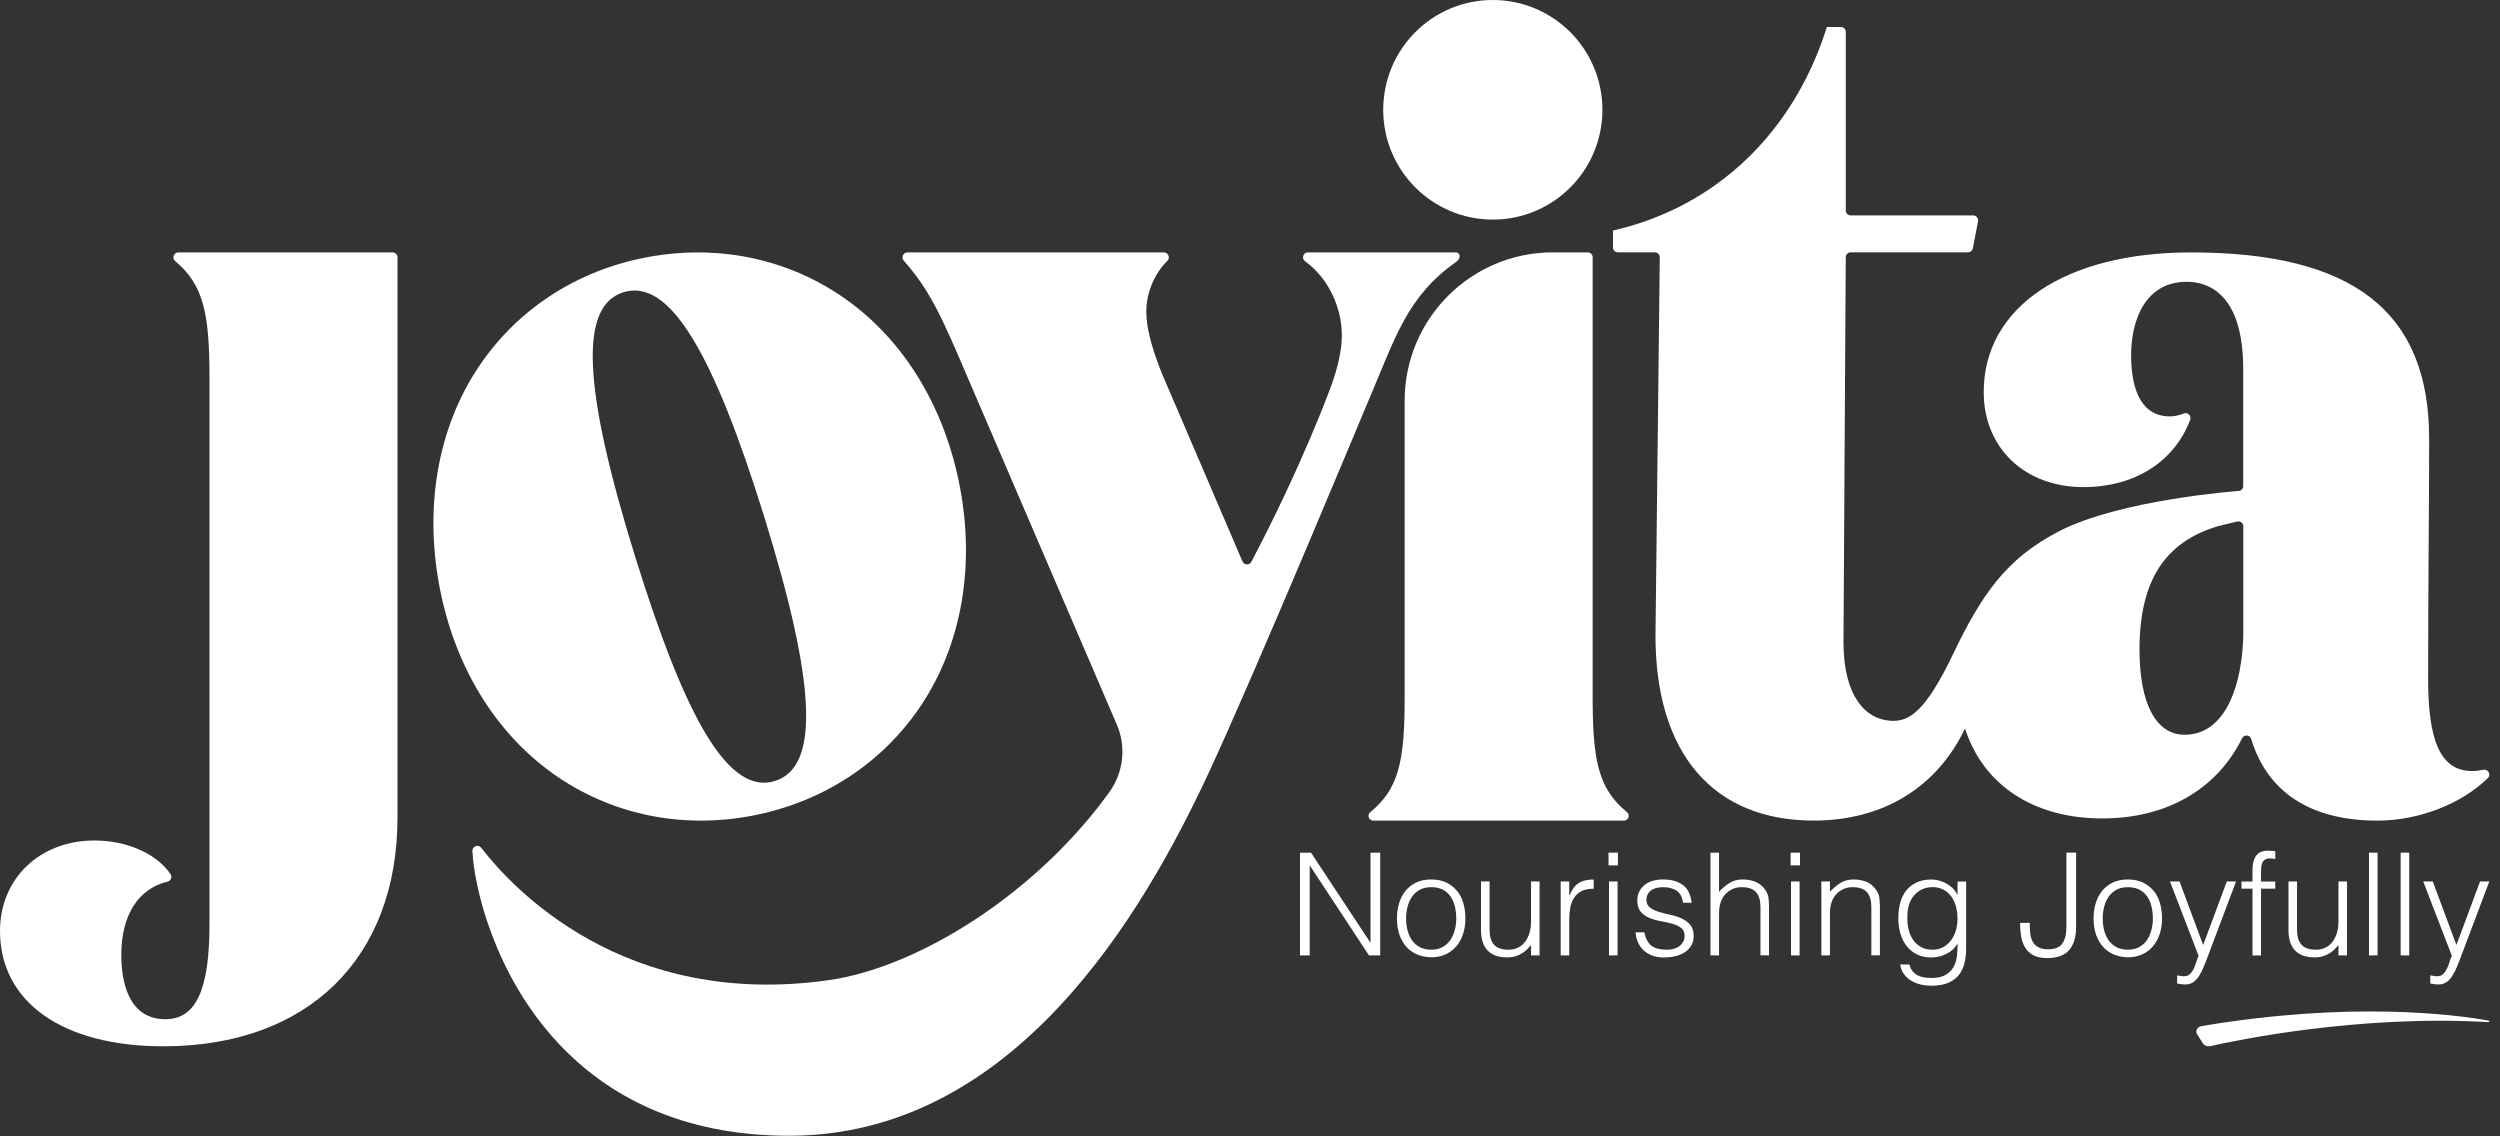 <svg width="209" height="95" viewBox="0 0 209 95" fill="none" xmlns="http://www.w3.org/2000/svg">
<rect x="0" y="0" width="209" height="95" fill="#333333" stroke="none"/>
<path d="M121.831 21.802C122.131 21.592 122.076 21.099 121.718 21.099H109.347C108.934 21.099 108.786 21.619 109.11 21.847C111.051 23.247 112.177 25.695 112.177 28.026C112.177 29.188 111.888 30.595 111.299 32.226L111.292 32.236C111.203 32.509 108.848 38.932 104.615 46.963C104.449 47.28 103.999 47.253 103.868 46.928L97.077 31.084C96.206 28.85 95.831 27.299 95.831 26.05C95.831 24.613 96.406 22.982 97.597 21.799C97.855 21.544 97.662 21.102 97.3 21.102H75.861C75.506 21.102 75.317 21.523 75.551 21.788C77.829 24.35 78.855 26.781 81.034 31.878L93.37 60.586C94.168 62.445 93.921 64.583 92.74 66.224C86.617 74.724 76.776 80.868 69.303 81.937C52.187 84.382 42.814 74.234 40.222 70.865C39.985 70.558 39.475 70.741 39.493 71.148C39.634 74.096 41.293 81.489 46.714 87.257C50.748 91.554 56.854 94.94 65.954 94.95C84.861 94.96 95.635 76.186 100.987 64.734C104.783 56.628 114.448 33.384 114.448 33.384C116.672 28.209 117.601 24.768 121.838 21.82" fill="white"/>
<path d="M32.823 21.102H14.907C14.529 21.102 14.35 21.578 14.639 21.823C16.993 23.799 17.513 26.123 17.513 31.564V77.285C17.513 82.761 16.377 85.206 13.826 85.206C10.622 85.206 10.14 81.834 10.14 79.823C10.14 76.523 11.551 74.293 14.009 73.703C14.288 73.638 14.415 73.31 14.253 73.072C13.097 71.369 10.605 70.265 7.903 70.265C3.325 70.265 0 73.444 0 77.827C0 83.775 5.232 87.471 13.654 87.471C25.729 87.471 33.232 80.134 33.232 68.32V21.513C33.232 21.285 33.05 21.102 32.823 21.102Z" fill="white"/>
<path d="M46.265 64.7C51.022 68.072 56.898 69.32 62.811 68.207C68.762 67.086 73.815 63.786 77.04 58.911C80.365 53.887 81.508 47.453 80.265 40.798C79.012 34.102 75.618 28.495 70.703 25.009C65.94 21.63 60.037 20.385 54.082 21.506C48.165 22.619 43.137 25.919 39.929 30.798C36.614 35.84 35.478 42.298 36.731 48.987C37.974 55.638 41.361 61.217 46.269 64.7M52.106 24.433C52.23 24.395 52.358 24.361 52.481 24.34C56.106 23.657 59.644 29.526 63.892 43.208C66.067 50.215 67.206 55.359 67.371 58.928C67.544 62.611 66.697 64.693 64.787 65.29C62.883 65.886 61.025 64.648 59.104 61.514C57.259 58.504 55.297 53.618 53.111 46.577C48.716 32.419 48.406 25.592 52.106 24.437" fill="white"/>
<path d="M187.447 61.717C187.613 61.386 188.094 61.424 188.201 61.779C189.564 66.252 193.185 68.603 198.751 68.603C202.268 68.603 205.821 67.172 207.986 65.045C208.278 64.759 208.006 64.272 207.607 64.352C207.304 64.414 206.984 64.459 206.678 64.459C203.959 64.459 202.991 61.807 202.991 56.749C202.991 52.663 203.015 48.911 203.039 45.284C203.06 42.225 203.077 39.336 203.077 36.681C203.077 26.054 196.744 21.102 183.152 21.102C172.637 21.102 165.839 25.685 165.839 32.774C165.839 37.453 169.267 40.722 174.179 40.722C178.433 40.722 181.765 38.619 183.1 35.098C183.228 34.76 182.89 34.433 182.56 34.571C182.161 34.736 181.696 34.812 181.41 34.812C178.725 34.812 178.161 32.022 178.161 29.685C178.161 26.723 179.379 23.557 182.804 23.557C184.57 23.557 187.533 24.506 187.533 30.864V40.636C187.533 40.832 187.396 41.001 187.206 41.039C187.206 41.039 177.232 41.746 172.058 44.453C167.725 46.722 165.684 49.659 163.268 54.7C160.979 59.476 159.629 60.314 158.149 60.262C155.946 60.183 154.115 58.176 154.115 53.701L154.305 21.506C154.305 21.278 154.487 21.095 154.714 21.095H164.524C164.72 21.095 164.889 20.957 164.927 20.761L165.364 18.499C165.412 18.244 165.219 18.009 164.961 18.009H154.718C154.491 18.009 154.308 17.827 154.308 17.599V2.669C154.308 2.441 154.126 2.259 153.898 2.259H152.728L152.635 2.541C149.854 11.13 143.483 17.203 135.157 19.199L134.844 19.275V20.685C134.844 20.913 135.026 21.095 135.253 21.095H138.348C138.575 21.095 138.761 21.282 138.757 21.509L138.399 53.159C138.399 62.972 143.218 68.6 151.616 68.6C157.547 68.6 161.97 65.724 164.276 60.904C165.773 65.569 169.942 68.421 175.745 68.421C181.155 68.421 185.337 65.969 187.44 61.714M187.54 43.994V53.021C187.471 57.083 186.146 61.424 182.635 61.424C180.24 61.424 178.863 58.828 178.863 54.301C178.863 48.59 180.952 45.311 185.441 43.984L187.031 43.598C187.289 43.536 187.537 43.732 187.537 43.998" fill="white"/>
<path d="M133.145 58.9V21.506C133.145 21.275 132.956 21.099 132.732 21.099H129.817C122.974 21.099 117.429 26.654 117.429 33.509V58.397C117.429 63.703 116.909 65.972 114.548 67.903C114.262 68.141 114.438 68.603 114.813 68.603H135.757C136.129 68.603 136.305 68.141 136.022 67.903C133.744 66.034 133.183 63.831 133.148 58.897" fill="white"/>
<path d="M124.799 18.358C129.859 18.358 133.962 14.248 133.962 9.179C133.962 4.11 129.859 0 124.799 0C119.74 0 115.637 4.11 115.637 9.179C115.637 14.248 119.74 18.358 124.799 18.358Z" fill="white"/>
<path d="M184.048 85.785C183.687 85.847 183.501 86.185 183.676 86.461L184.162 87.223C184.285 87.416 184.544 87.509 184.791 87.454C186.963 86.964 197.231 84.816 208.025 85.451C208.121 85.457 208.142 85.337 208.045 85.32C205.233 84.82 196.542 83.678 184.045 85.782" fill="white"/>
<path d="M114.576 78.785H114.552L109.599 71.282H108.68V79.872H109.492V72.379H109.516L114.445 79.872H115.385V71.282H114.576V78.785Z" fill="white"/>
<path d="M121.8 74.472C121.563 74.182 121.267 73.951 120.909 73.779C120.551 73.606 120.131 73.524 119.645 73.524C119.16 73.524 118.751 73.61 118.396 73.779C118.038 73.951 117.739 74.182 117.501 74.475C117.264 74.768 117.085 75.113 116.964 75.506C116.847 75.899 116.785 76.323 116.785 76.775C116.785 77.317 116.861 77.789 117.012 78.196C117.164 78.603 117.367 78.941 117.625 79.21C117.883 79.478 118.186 79.682 118.53 79.817C118.874 79.951 119.246 80.023 119.645 80.03C120.076 80.03 120.465 79.954 120.819 79.799C121.17 79.644 121.473 79.423 121.724 79.137C121.976 78.851 122.165 78.51 122.303 78.11C122.437 77.713 122.506 77.268 122.506 76.772C122.506 76.32 122.447 75.892 122.334 75.496C122.22 75.1 122.041 74.755 121.804 74.465M121.621 77.748C121.542 78.058 121.418 78.337 121.253 78.582C121.088 78.827 120.871 79.027 120.606 79.172C120.341 79.32 120.021 79.392 119.645 79.392C119.305 79.392 119.002 79.33 118.74 79.203C118.479 79.075 118.258 78.896 118.086 78.665C117.911 78.434 117.78 78.158 117.687 77.837C117.594 77.517 117.549 77.165 117.549 76.782C117.549 76.448 117.587 76.124 117.67 75.81C117.749 75.496 117.873 75.217 118.038 74.975C118.203 74.734 118.42 74.537 118.685 74.389C118.95 74.241 119.27 74.168 119.645 74.168C120.021 74.168 120.348 74.237 120.609 74.372C120.871 74.506 121.088 74.693 121.253 74.927C121.421 75.162 121.542 75.437 121.621 75.755C121.7 76.072 121.742 76.413 121.742 76.782C121.742 77.117 121.7 77.437 121.621 77.748Z" fill="white"/>
<path d="M127.994 77.058C127.994 77.399 127.95 77.713 127.864 77.999C127.774 78.285 127.654 78.534 127.492 78.741C127.334 78.948 127.137 79.11 126.903 79.223C126.669 79.337 126.404 79.396 126.112 79.396C125.547 79.396 125.141 79.254 124.897 78.972C124.649 78.689 124.528 78.282 124.528 77.748V73.693H123.812V77.761C123.812 78.089 123.85 78.389 123.926 78.661C124.002 78.934 124.126 79.175 124.294 79.382C124.466 79.589 124.69 79.751 124.969 79.865C125.248 79.978 125.592 80.037 126.005 80.037C126.274 80.037 126.511 80.003 126.718 79.937C126.924 79.872 127.106 79.785 127.261 79.685C127.416 79.585 127.554 79.475 127.671 79.358C127.791 79.237 127.898 79.123 127.994 79.013V79.872H128.707V73.693H127.994V77.058Z" fill="white"/>
<path d="M131.213 74.851H131.189V73.693H130.473V79.872H131.189V76.841C131.189 76.499 131.22 76.172 131.278 75.858C131.337 75.544 131.447 75.272 131.602 75.041C131.757 74.81 131.963 74.627 132.228 74.493C132.49 74.358 132.824 74.296 133.23 74.303V73.527C132.713 73.527 132.297 73.624 131.984 73.82C131.67 74.017 131.416 74.358 131.216 74.851" fill="white"/>
<path d="M135.228 73.693H134.512V79.872H135.228V73.693Z" fill="white"/>
<path d="M135.257 71.282H134.473V72.344H135.257V71.282Z" fill="white"/>
<path d="M140.573 76.775C140.28 76.644 139.96 76.544 139.619 76.472C139.278 76.399 138.958 76.32 138.666 76.227C138.373 76.134 138.129 76.017 137.933 75.868C137.736 75.72 137.64 75.51 137.64 75.231C137.64 74.913 137.761 74.655 137.998 74.462C138.236 74.265 138.583 74.168 139.034 74.168C139.485 74.168 139.864 74.265 140.16 74.462C140.459 74.658 140.638 74.993 140.7 75.468H141.426C141.337 74.768 141.085 74.269 140.669 73.972C140.253 73.672 139.709 73.524 139.044 73.524C138.38 73.524 137.819 73.689 137.444 74.02C137.065 74.351 136.879 74.775 136.879 75.289C136.879 75.696 136.976 76.01 137.172 76.23C137.368 76.455 137.613 76.624 137.905 76.744C138.198 76.865 138.518 76.954 138.859 77.013C139.199 77.072 139.519 77.144 139.812 77.227C140.105 77.31 140.349 77.427 140.545 77.575C140.738 77.724 140.838 77.948 140.838 78.248C140.838 78.399 140.807 78.541 140.741 78.679C140.676 78.813 140.583 78.934 140.462 79.044C140.339 79.151 140.184 79.237 139.991 79.299C139.802 79.365 139.574 79.396 139.313 79.396C138.772 79.396 138.356 79.285 138.067 79.068C137.778 78.851 137.578 78.475 137.465 77.941H136.738C136.755 78.234 136.817 78.51 136.928 78.765C137.038 79.02 137.193 79.241 137.392 79.434C137.592 79.623 137.833 79.775 138.112 79.882C138.394 79.989 138.717 80.044 139.082 80.044C139.447 80.044 139.781 80.006 140.087 79.93C140.394 79.854 140.659 79.741 140.879 79.589C141.103 79.437 141.275 79.248 141.402 79.023C141.53 78.796 141.591 78.537 141.591 78.241C141.591 77.844 141.495 77.534 141.299 77.31C141.106 77.086 140.862 76.91 140.566 76.779" fill="white"/>
<path d="M147.584 74.406C147.36 74.082 147.089 73.851 146.762 73.72C146.435 73.589 146.084 73.524 145.701 73.524C145.271 73.524 144.906 73.62 144.6 73.81C144.294 73.999 143.998 74.248 143.712 74.551V71.282H142.996V79.872H143.712V76.544C143.712 76.33 143.719 76.13 143.736 75.948C143.75 75.765 143.795 75.575 143.867 75.375C143.922 75.217 144.001 75.065 144.104 74.92C144.208 74.779 144.332 74.651 144.48 74.537C144.628 74.427 144.789 74.337 144.975 74.268C145.158 74.203 145.361 74.168 145.581 74.168C146.152 74.168 146.562 74.306 146.806 74.586C147.054 74.865 147.175 75.282 147.175 75.837V79.868H147.891V75.823C147.891 75.568 147.877 75.324 147.849 75.089C147.822 74.855 147.732 74.627 147.581 74.403" fill="white"/>
<path d="M150.48 71.282H149.695V72.344H150.48V71.282Z" fill="white"/>
<path d="M150.446 73.693H149.73V79.872H150.446V73.693Z" fill="white"/>
<path d="M156.854 74.406C156.63 74.082 156.358 73.851 156.031 73.72C155.704 73.589 155.353 73.524 154.971 73.524C154.541 73.524 154.176 73.62 153.87 73.81C153.563 73.999 153.267 74.248 152.982 74.551V73.693H152.266V79.872H152.982V76.544C152.982 76.33 152.988 76.13 153.006 75.948C153.019 75.765 153.064 75.575 153.136 75.375C153.192 75.217 153.271 75.065 153.374 74.92C153.477 74.779 153.601 74.651 153.749 74.537C153.897 74.427 154.059 74.337 154.245 74.269C154.427 74.203 154.63 74.168 154.851 74.168C155.422 74.168 155.832 74.306 156.076 74.586C156.324 74.865 156.444 75.282 156.444 75.837V79.868H157.16V75.824C157.16 75.568 157.146 75.324 157.119 75.089C157.091 74.855 157.002 74.627 156.85 74.403" fill="white"/>
<path d="M163.652 74.779H163.628C163.525 74.579 163.394 74.4 163.229 74.241C163.067 74.082 162.888 73.951 162.692 73.848C162.496 73.744 162.296 73.665 162.09 73.61C161.883 73.555 161.68 73.527 161.484 73.527C160.981 73.527 160.558 73.61 160.21 73.779C159.863 73.948 159.573 74.175 159.346 74.465C159.119 74.755 158.957 75.1 158.854 75.496C158.751 75.892 158.699 76.32 158.699 76.772C158.699 77.203 158.754 77.617 158.864 78.013C158.975 78.41 159.143 78.758 159.37 79.058C159.598 79.354 159.883 79.596 160.227 79.775C160.575 79.954 160.981 80.044 161.449 80.044C161.886 80.044 162.306 79.948 162.706 79.751C163.108 79.554 163.422 79.268 163.652 78.885C163.659 79.244 163.642 79.592 163.601 79.934C163.556 80.275 163.459 80.582 163.308 80.851C163.157 81.12 162.936 81.341 162.64 81.506C162.348 81.675 161.959 81.758 161.473 81.758C161.26 81.758 161.054 81.74 160.854 81.71C160.654 81.678 160.475 81.62 160.314 81.537C160.152 81.454 160.011 81.337 159.89 81.192C159.77 81.044 159.684 80.854 159.629 80.627H158.864C158.871 80.809 158.93 81.006 159.037 81.216C159.143 81.427 159.302 81.62 159.508 81.796C159.715 81.972 159.98 82.116 160.307 82.23C160.63 82.344 161.023 82.403 161.473 82.403C162.062 82.403 162.54 82.316 162.916 82.147C163.287 81.975 163.583 81.747 163.797 81.461C164.01 81.175 164.158 80.844 164.244 80.465C164.327 80.085 164.368 79.692 164.368 79.279V73.696H163.652V74.782V74.779ZM163.508 77.803C163.411 78.117 163.274 78.392 163.095 78.627C162.916 78.861 162.699 79.047 162.441 79.189C162.182 79.327 161.89 79.396 161.566 79.396C161.191 79.396 160.871 79.323 160.603 79.175C160.334 79.027 160.11 78.827 159.935 78.572C159.759 78.317 159.632 78.02 159.553 77.682C159.474 77.344 159.443 76.979 159.456 76.589C159.456 76.199 159.512 75.855 159.618 75.558C159.725 75.258 159.873 75.006 160.066 74.799C160.255 74.593 160.479 74.437 160.733 74.327C160.988 74.22 161.263 74.165 161.566 74.165C161.9 74.165 162.196 74.234 162.458 74.368C162.719 74.503 162.94 74.689 163.112 74.924C163.287 75.158 163.418 75.437 163.511 75.758C163.601 76.079 163.649 76.427 163.649 76.803C163.649 77.151 163.601 77.486 163.508 77.799" fill="white"/>
<path d="M172.751 77.499C172.751 78.103 172.638 78.565 172.41 78.882C172.183 79.199 171.794 79.358 171.237 79.358C170.865 79.358 170.572 79.296 170.362 79.168C170.152 79.041 169.998 78.872 169.898 78.661C169.798 78.451 169.739 78.213 169.719 77.951C169.698 77.689 169.688 77.424 169.688 77.151H168.879C168.879 77.534 168.906 77.899 168.962 78.254C169.017 78.61 169.127 78.923 169.289 79.196C169.45 79.468 169.681 79.689 169.973 79.851C170.266 80.013 170.658 80.096 171.14 80.096C171.973 80.096 172.586 79.875 172.975 79.434C173.364 78.992 173.56 78.355 173.56 77.52V71.279H172.751V77.496V77.499Z" fill="white"/>
<path d="M180.038 74.472C179.801 74.182 179.505 73.951 179.147 73.779C178.789 73.606 178.369 73.524 177.884 73.524C177.398 73.524 176.989 73.61 176.634 73.779C176.276 73.951 175.977 74.182 175.739 74.475C175.502 74.768 175.323 75.113 175.202 75.506C175.085 75.899 175.023 76.323 175.023 76.775C175.023 77.317 175.099 77.789 175.251 78.196C175.402 78.603 175.605 78.941 175.863 79.21C176.121 79.478 176.424 79.682 176.769 79.817C177.113 79.951 177.484 80.023 177.884 80.03C178.314 80.03 178.703 79.954 179.057 79.799C179.412 79.644 179.711 79.423 179.963 79.137C180.214 78.851 180.403 78.51 180.541 78.11C180.675 77.713 180.744 77.268 180.744 76.772C180.744 76.32 180.685 75.892 180.572 75.496C180.458 75.1 180.279 74.755 180.042 74.465M179.859 77.748C179.78 78.058 179.656 78.337 179.491 78.582C179.326 78.827 179.109 79.027 178.844 79.172C178.579 79.32 178.259 79.392 177.884 79.392C177.543 79.392 177.24 79.33 176.978 79.203C176.717 79.075 176.497 78.896 176.324 78.665C176.149 78.434 176.015 78.158 175.925 77.837C175.832 77.517 175.788 77.165 175.788 76.782C175.788 76.448 175.825 76.124 175.908 75.81C175.987 75.496 176.111 75.217 176.276 74.975C176.442 74.734 176.658 74.537 176.923 74.389C177.188 74.241 177.509 74.168 177.884 74.168C178.259 74.168 178.586 74.237 178.847 74.372C179.109 74.506 179.326 74.693 179.491 74.927C179.66 75.162 179.78 75.437 179.859 75.755C179.939 76.072 179.98 76.413 179.98 76.782C179.98 77.117 179.939 77.437 179.859 77.748Z" fill="white"/>
<path d="M184.226 80.837C184.357 80.527 184.494 80.178 184.635 79.789L186.935 73.693H186.16L184.184 79.003L182.209 73.693H181.41L183.806 79.913C183.734 80.047 183.672 80.213 183.613 80.406C183.558 80.599 183.489 80.789 183.407 80.965C183.324 81.144 183.217 81.296 183.09 81.423C182.963 81.551 182.801 81.613 182.601 81.613C182.498 81.613 182.398 81.606 182.298 81.589C182.198 81.572 182.102 81.558 182.006 81.54V82.22C182.102 82.244 182.205 82.261 182.322 82.278C182.436 82.292 182.56 82.302 182.687 82.302C182.932 82.302 183.145 82.244 183.324 82.13C183.503 82.013 183.665 81.847 183.813 81.63C183.961 81.409 184.098 81.147 184.229 80.837" fill="white"/>
<path d="M189.039 72.507C189.053 72.369 189.081 72.241 189.129 72.131C189.177 72.02 189.253 71.931 189.356 71.862C189.459 71.796 189.604 71.762 189.786 71.762C189.914 71.762 190.055 71.782 190.213 71.82V71.165C190.12 71.148 190.024 71.138 189.927 71.131C189.834 71.124 189.731 71.117 189.618 71.117C189.143 71.117 188.805 71.262 188.606 71.548C188.406 71.834 188.31 72.224 188.31 72.717V73.696H187.391V74.293H188.31V79.875H189.022V74.293H190.213V73.696H189.022V72.934C189.022 72.789 189.029 72.651 189.039 72.51" fill="white"/>
<path d="M196.211 79.872V73.693H195.495V77.058C195.495 77.399 195.45 77.713 195.364 77.999C195.275 78.285 195.154 78.534 194.996 78.741C194.838 78.948 194.641 79.11 194.407 79.223C194.173 79.337 193.908 79.396 193.616 79.396C193.051 79.396 192.645 79.254 192.401 78.972C192.153 78.689 192.032 78.282 192.032 77.748V73.693H191.316V77.761C191.316 78.089 191.354 78.389 191.43 78.661C191.506 78.934 191.63 79.175 191.798 79.382C191.97 79.589 192.194 79.751 192.473 79.865C192.748 79.978 193.096 80.037 193.509 80.037C193.777 80.037 194.015 80.003 194.221 79.937C194.428 79.868 194.61 79.785 194.765 79.685C194.92 79.585 195.058 79.475 195.175 79.358C195.295 79.237 195.402 79.123 195.495 79.013V79.872H196.211Z" fill="white"/>
<path d="M198.763 71.282H198.047V79.872H198.763V71.282Z" fill="white"/>
<path d="M201.411 71.282H200.695V79.872H201.411V71.282Z" fill="white"/>
<path d="M204.575 80.965C204.492 81.144 204.386 81.296 204.258 81.423C204.131 81.551 203.969 81.613 203.77 81.613C203.666 81.613 203.566 81.606 203.467 81.589C203.367 81.572 203.27 81.558 203.174 81.54V82.22C203.27 82.244 203.374 82.265 203.491 82.278C203.604 82.292 203.728 82.302 203.856 82.302C204.1 82.302 204.313 82.244 204.492 82.13C204.671 82.013 204.833 81.847 204.981 81.63C205.129 81.413 205.267 81.147 205.398 80.837C205.528 80.527 205.666 80.175 205.807 79.789L208.106 73.693H207.332L205.356 79.003L203.381 73.693H202.582L204.978 79.909C204.905 80.044 204.843 80.21 204.785 80.403C204.73 80.596 204.661 80.785 204.578 80.961" fill="white"/>
</svg>
